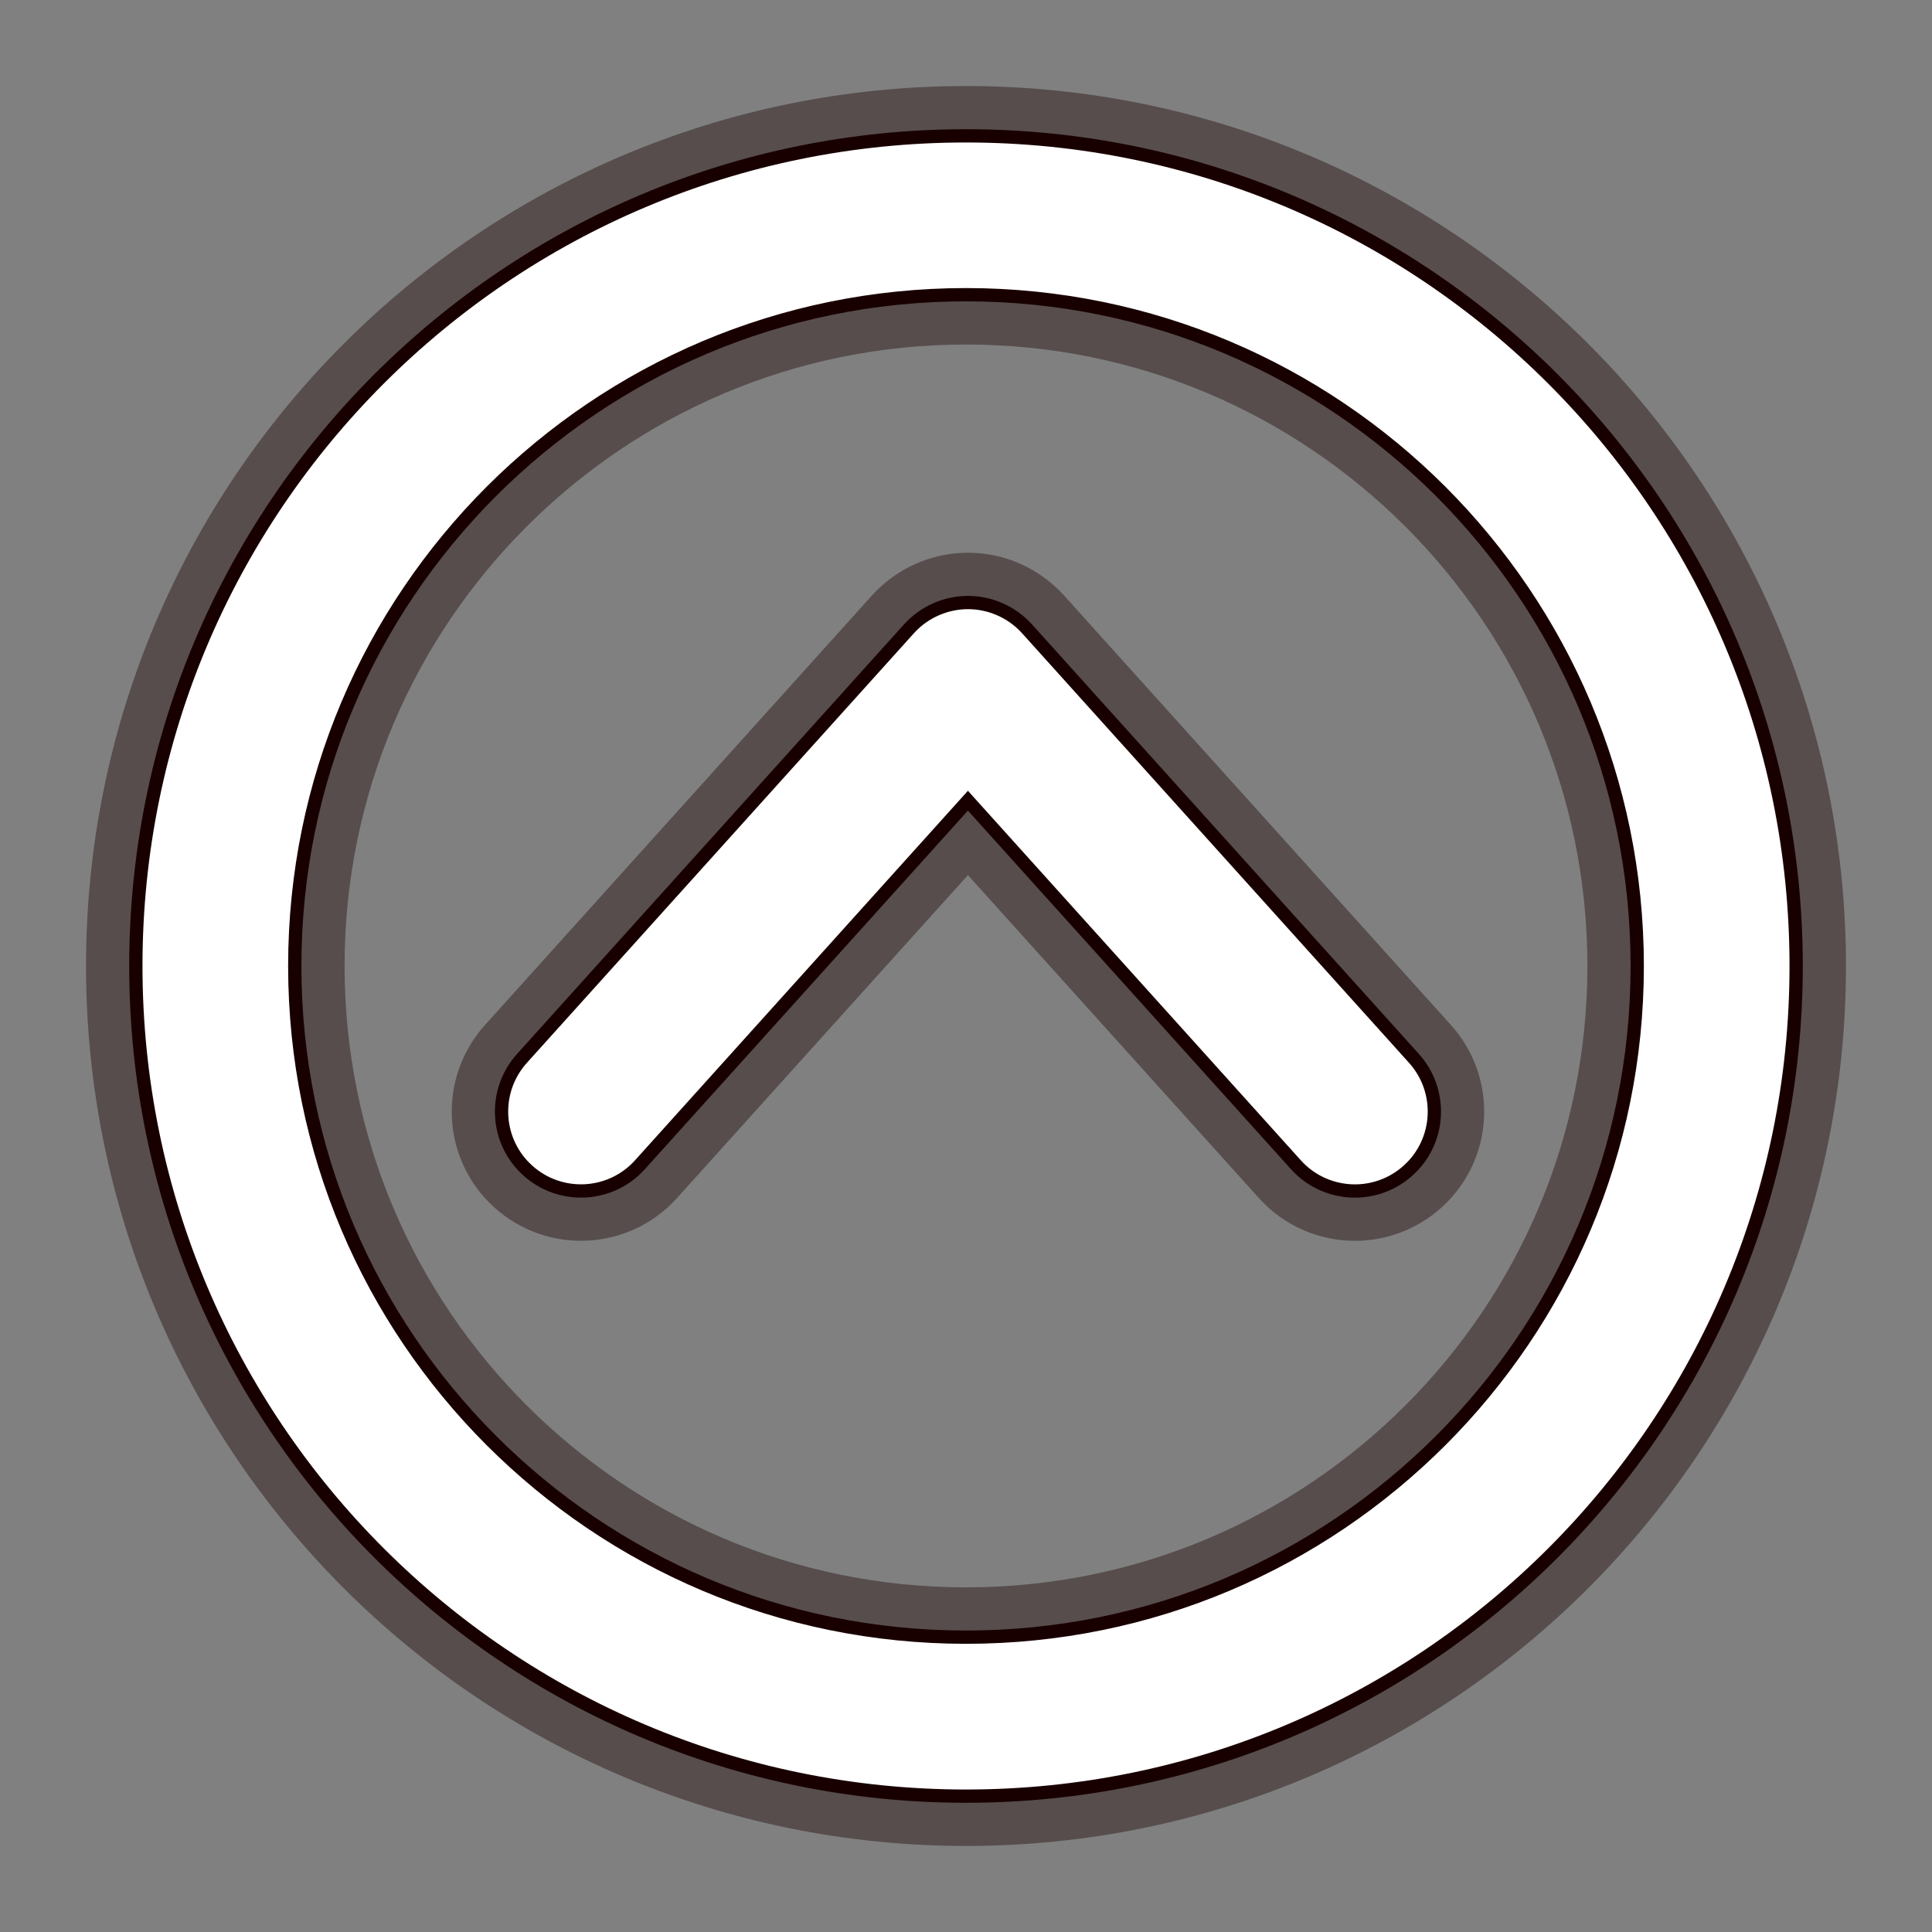 <?xml version='1.0' encoding='utf-8'?>
<!DOCTYPE svg PUBLIC '-//W3C//DTD SVG 1.1 Basic//EN' 'http://www.w3.org/Graphics/SVG/1.1/DTD/svg11-basic.dtd'>
<!-- Garden Gnome Software - Skin Buttons -->
<svg version="1.1" xml:space="preserve" width="32px" height="32px" viewBox="0 0 32 32" x="0px" y="0px" xmlns="http://www.w3.org/2000/svg" baseProfile="basic" xmlns:xlink="http://www.w3.org/1999/xlink" id="Layer_1">
 <rect x="0" y="0" width="32" height="32" fill="#808080" stroke="none"/>
 <g opacity="0.4" stroke="#190000" stroke-opacity="1" transform="translate(16,16) scale(1.1) translate(-16,-16)" stroke-width="1.5">
  <path d="M16.919,10.923c-0.227-0.251-0.551-0.396-0.889-0.396c-0.337,0-0.663,0.145-0.889,0.396l-5.827,6.468&#xd;&#xa;&#x9;&#x9;&#x9;c-0.442,0.491-0.403,1.248,0.088,1.689c0.491,0.442,1.247,0.403,1.689-0.088l4.938-5.481l4.938,5.481&#xd;&#xa;&#x9;&#x9;&#x9;c0.236,0.263,0.563,0.396,0.89,0.396c0.285,0,0.571-0.102,0.8-0.308c0.491-0.441,0.53-1.198,0.088-1.689L16.919,10.923z M16,3.5&#xd;&#xa;&#x9;&#x9;&#x9;C9.096,3.5,3.5,9.096,3.5,16c0,6.903,5.596,12.499,12.5,12.5c6.903-0.001,12.499-5.597,12.5-12.5C28.499,9.096,22.903,3.5,16,3.5z&#xd;&#xa;&#x9;&#x9;&#x9; M23.147,23.146c-1.833,1.831-4.353,2.96-7.147,2.96s-5.314-1.129-7.146-2.96C7.022,21.314,5.894,18.795,5.893,16&#xd;&#xa;&#x9;&#x9;&#x9;c0.001-2.795,1.129-5.314,2.961-7.147c1.833-1.831,4.352-2.96,7.146-2.961c2.795,0.001,5.313,1.13,7.147,2.961&#xd;&#xa;&#x9;&#x9;&#x9;c1.831,1.833,2.959,4.352,2.96,7.147C26.106,18.795,24.979,21.314,23.147,23.146z"/>
 </g>
 <g stroke-opacity="1" stroke="#190000" transform="translate(16,16) scale(1.1) translate(-16,-16)" fill="#ffffff" stroke-width="0.2" fill-opacity="1">
  <path d="M16.919,10.923c-0.227-0.251-0.551-0.396-0.889-0.396c-0.337,0-0.663,0.145-0.889,0.396l-5.827,6.468&#xd;&#xa;&#x9;&#x9;&#x9;c-0.442,0.491-0.403,1.248,0.088,1.689c0.491,0.442,1.247,0.403,1.689-0.088l4.938-5.481l4.938,5.481&#xd;&#xa;&#x9;&#x9;&#x9;c0.236,0.263,0.563,0.396,0.89,0.396c0.285,0,0.571-0.102,0.8-0.308c0.491-0.441,0.53-1.198,0.088-1.689L16.919,10.923z M16,3.5&#xd;&#xa;&#x9;&#x9;&#x9;C9.096,3.5,3.5,9.096,3.5,16c0,6.903,5.596,12.499,12.5,12.5c6.903-0.001,12.499-5.597,12.5-12.5C28.499,9.096,22.903,3.5,16,3.5z&#xd;&#xa;&#x9;&#x9;&#x9; M23.147,23.146c-1.833,1.831-4.353,2.96-7.147,2.96s-5.314-1.129-7.146-2.96C7.022,21.314,5.894,18.795,5.893,16&#xd;&#xa;&#x9;&#x9;&#x9;c0.001-2.795,1.129-5.314,2.961-7.147c1.833-1.831,4.352-2.96,7.146-2.961c2.795,0.001,5.313,1.13,7.147,2.961&#xd;&#xa;&#x9;&#x9;&#x9;c1.831,1.833,2.959,4.352,2.96,7.147C26.106,18.795,24.979,21.314,23.147,23.146z"/>
 </g>
</svg>
